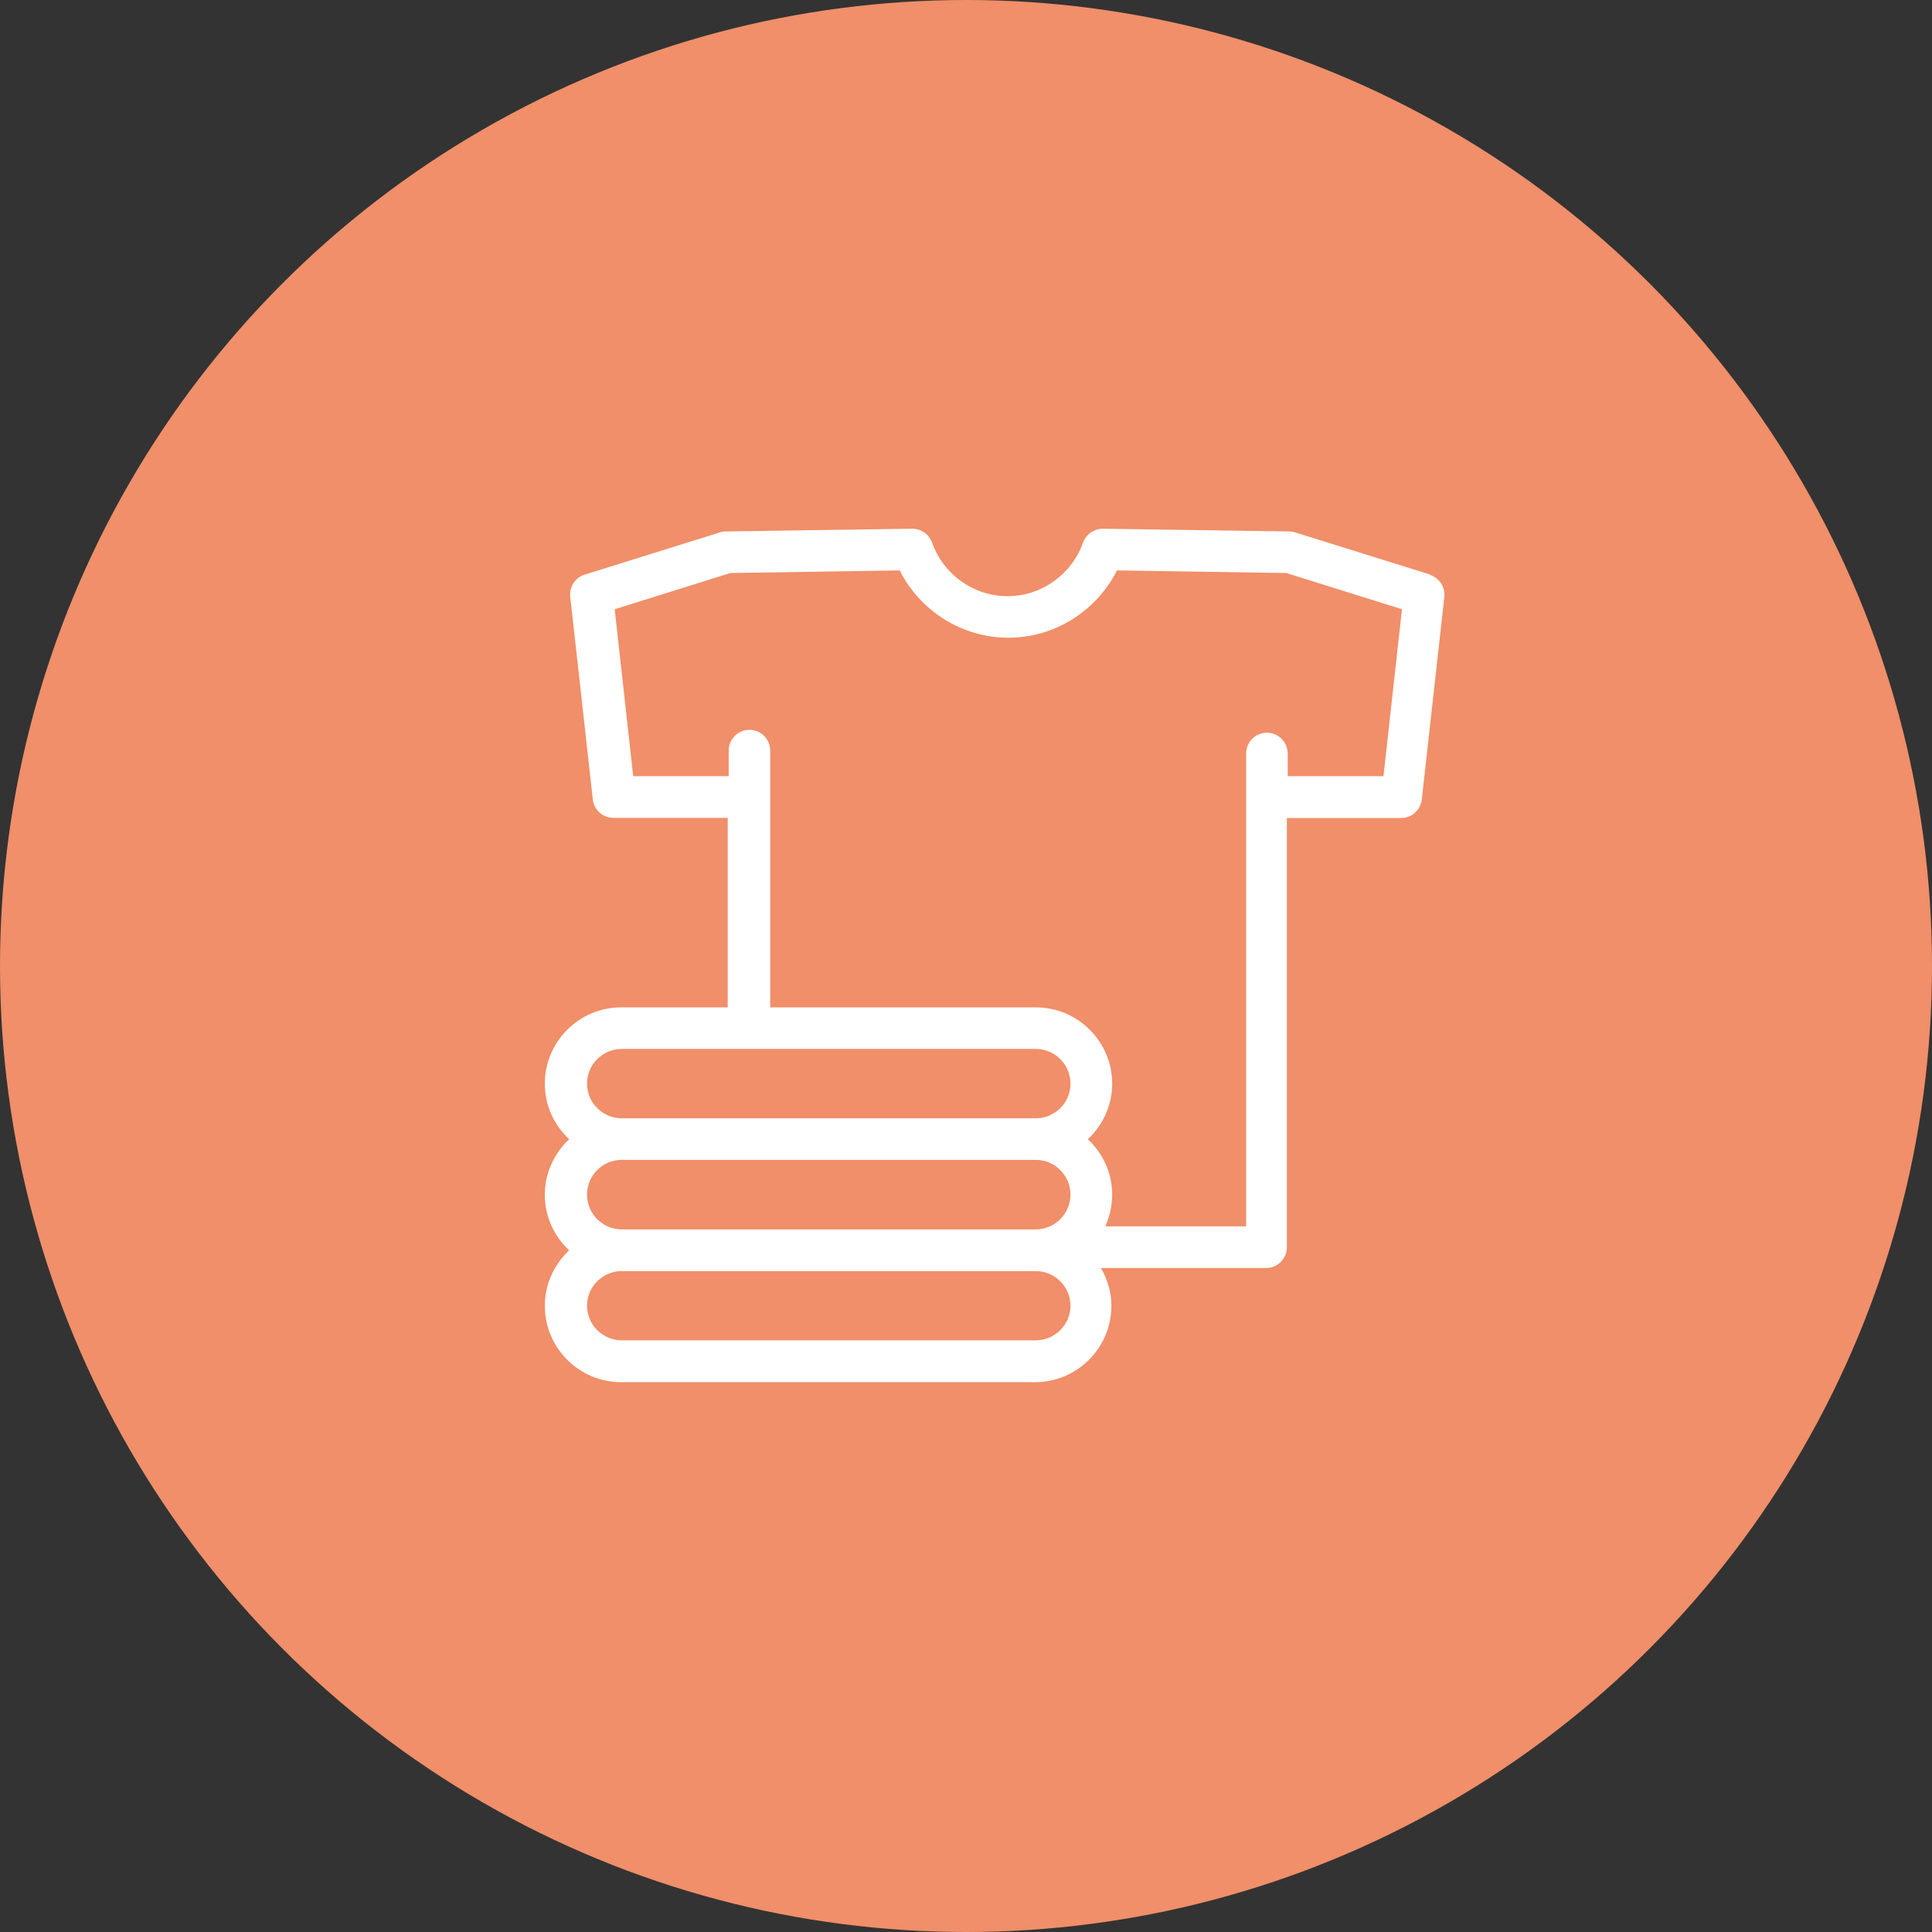 <?xml version="1.0" encoding="UTF-8"?><svg id="_イヤー_2" xmlns="http://www.w3.org/2000/svg" viewBox="0 0 120 120"><rect x="0" y="0" width="120" height="120" fill="#333333" stroke="none"/><defs><style>.cls-1{fill:#f08f69;}.cls-2{fill:#fff;}</style></defs><g id="contents"><g><circle class="cls-1" cx="60" cy="60" r="60"/><path class="cls-2" d="M88.84,35.69l-8.39-2.62c-.12-.04-.24-.06-.37-.06l-11.57-.17c-.56,0-1.05,.34-1.24,.86-.71,1.99-2.59,3.33-4.69,3.33s-3.98-1.34-4.69-3.33c-.19-.52-.68-.87-1.24-.86l-11.57,.17c-.12,0-.25,.02-.37,.06l-8.39,2.62c-.59,.18-.97,.76-.9,1.38l1.4,12.58c.07,.66,.63,1.15,1.29,1.15h7.09v11.77h-6.62c-2.61,0-4.74,2.13-4.74,4.74,0,1.36,.58,2.58,1.51,3.45-.92,.87-1.51,2.09-1.51,3.45s.58,2.58,1.51,3.45c-.92,.87-1.51,2.09-1.51,3.45,0,2.61,2.13,4.74,4.74,4.74h25.71c2.61,0,4.74-2.13,4.74-4.74,0-.86-.25-1.66-.65-2.35h10.26c.71,0,1.29-.58,1.29-1.29v-26.66h7.09c.66,0,1.21-.49,1.29-1.15l1.4-12.58c.07-.61-.31-1.19-.9-1.38Zm-52.38,31.62c0-1.19,.97-2.16,2.16-2.16h25.71c1.19,0,2.16,.97,2.16,2.16s-.97,2.15-2.16,2.15h-25.71c-1.19,0-2.16-.97-2.16-2.15Zm0,6.89c0-1.19,.97-2.16,2.16-2.16h25.71c1.19,0,2.16,.97,2.16,2.16s-.97,2.16-2.16,2.16h-25.71c-1.19,0-2.16-.97-2.16-2.16Zm27.87,9.05h-25.71c-1.19,0-2.16-.97-2.16-2.15s.97-2.15,2.16-2.15h25.71c1.19,0,2.16,.97,2.16,2.15s-.97,2.15-2.16,2.15Zm21.58-35.04h-5.93v-1.41c0-.71-.58-1.29-1.29-1.29s-1.29,.58-1.29,1.29v29.37h-8.75c.27-.6,.43-1.26,.43-1.96,0-1.36-.58-2.58-1.51-3.45,.92-.87,1.51-2.09,1.51-3.45,0-2.61-2.13-4.74-4.74-4.74h-16.5v-15.95c0-.71-.58-1.29-1.29-1.29s-1.29,.58-1.29,1.29v1.59h-5.93l-1.15-10.37,7.19-2.25,10.51-.16c1.28,2.53,3.88,4.18,6.75,4.18s5.47-1.65,6.75-4.18l10.51,.16,7.19,2.25-1.15,10.37Z"/></g></g></svg>